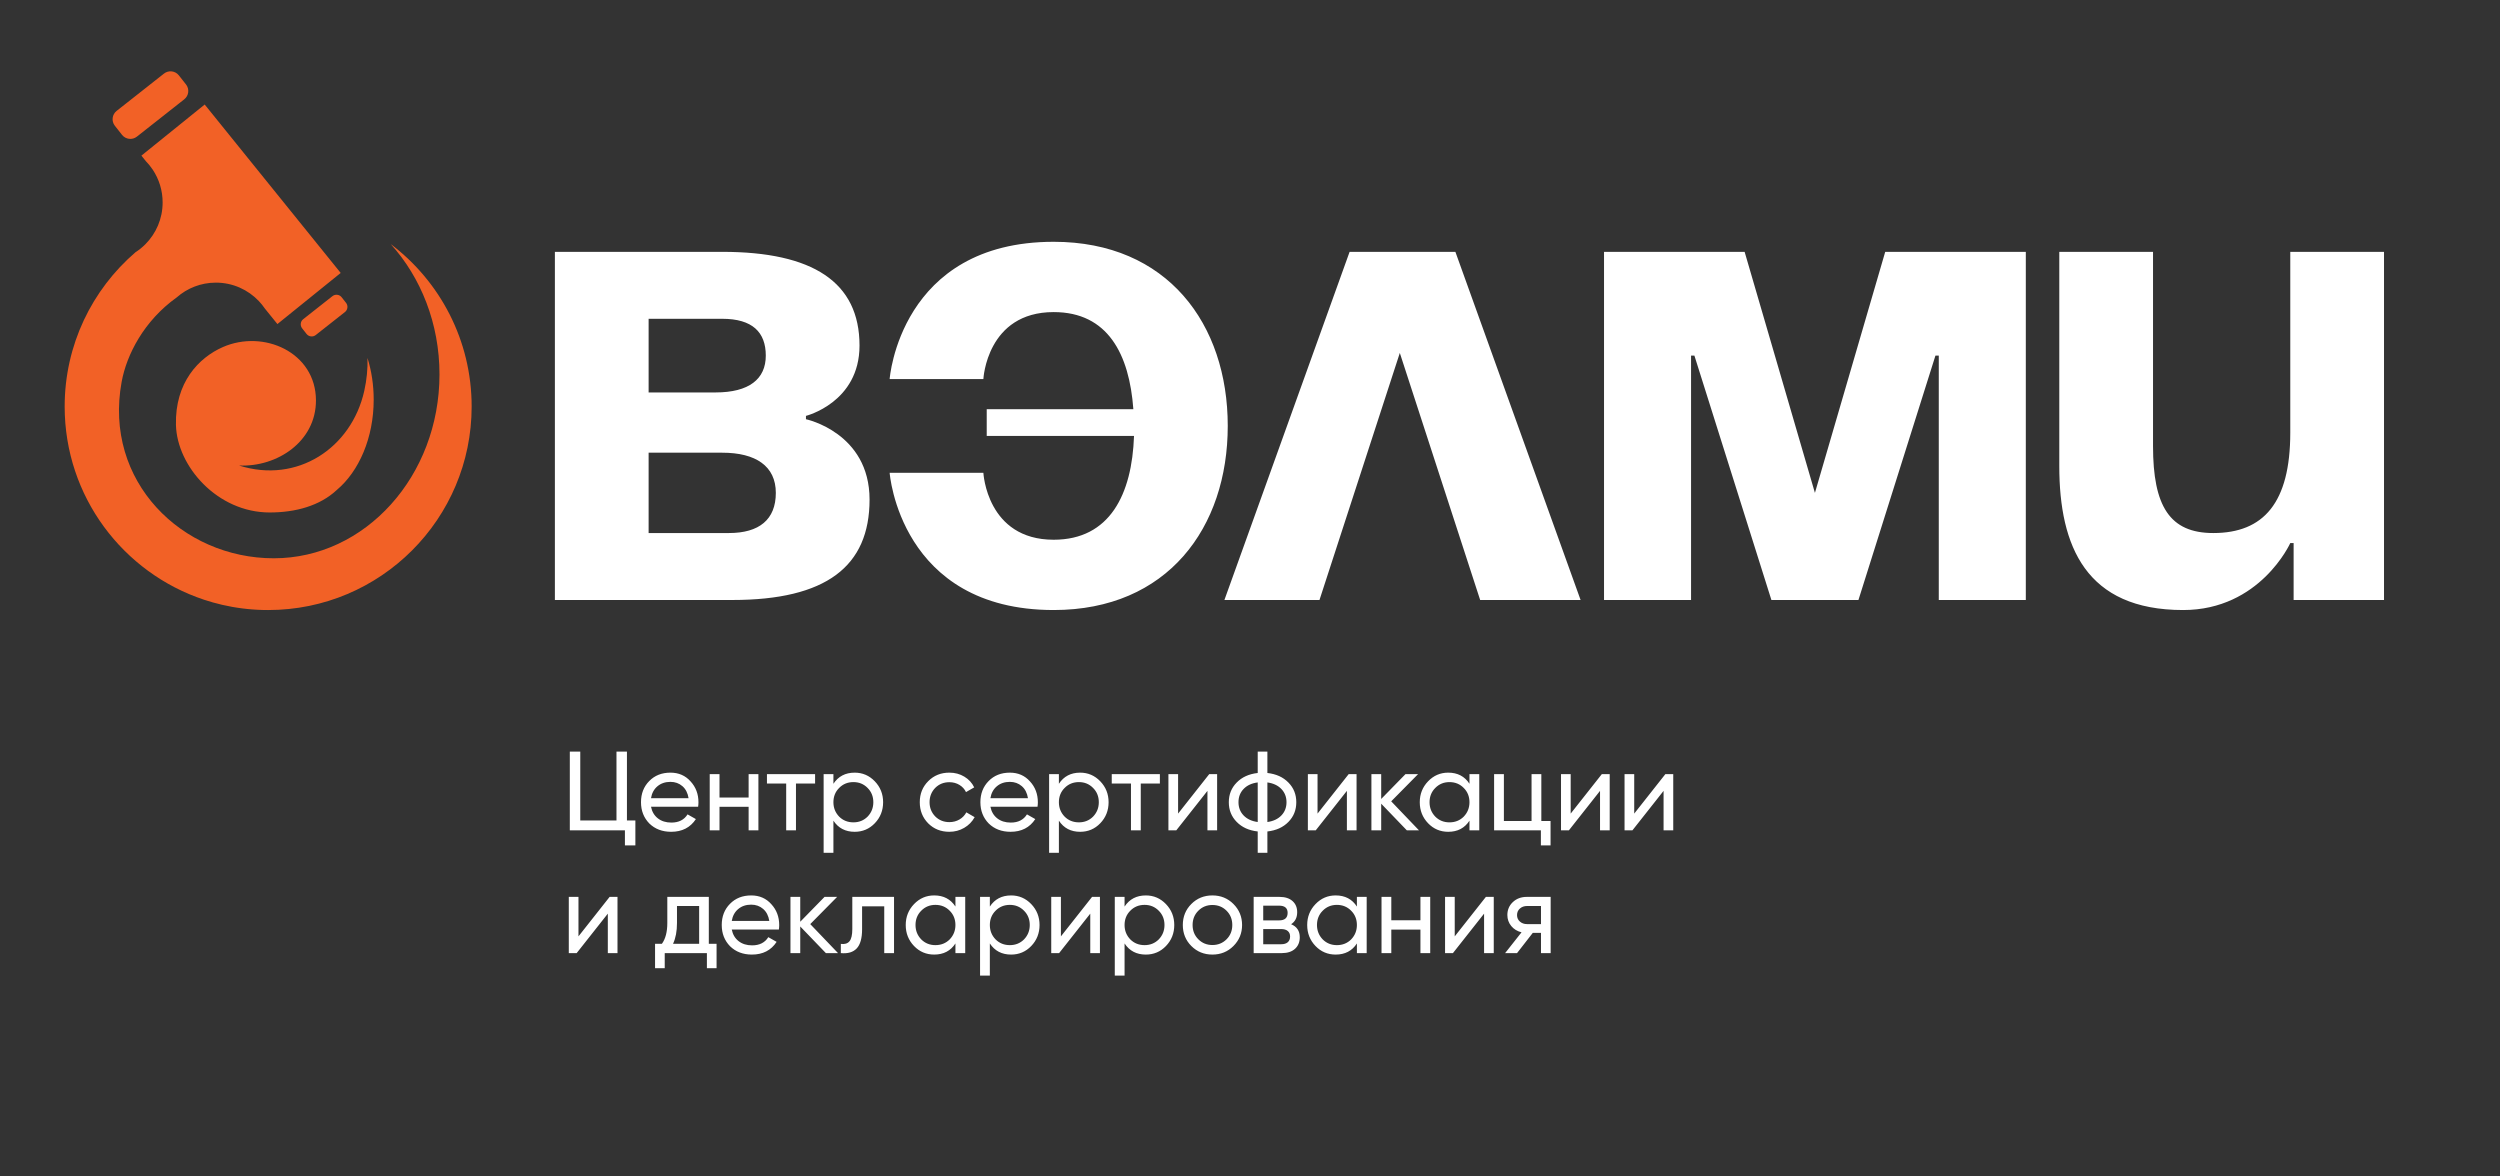 <?xml version="1.0" encoding="UTF-8"?> <svg xmlns="http://www.w3.org/2000/svg" xmlns:xlink="http://www.w3.org/1999/xlink" xmlns:xodm="http://www.corel.com/coreldraw/odm/2003" xml:space="preserve" width="170mm" height="80mm" version="1.1" style="shape-rendering:geometricPrecision; text-rendering:geometricPrecision; image-rendering:optimizeQuality; fill-rule:evenodd; clip-rule:evenodd" viewBox="0 0 17000 8000"><rect x="0" y="0" width="17000" height="8000" fill="#333333" stroke="none"/> <defs> <style type="text/css"> .fil7 {fill:none;fill-rule:nonzero} .fil4 {fill:#FEFEFE} .fil0 {fill:#00537C} .fil2 {fill:#F26126} .fil3 {fill:white} .fil5 {fill:#525252;fill-rule:nonzero} .fil6 {fill:#F26126;fill-rule:nonzero} .fil1 {fill:white;fill-rule:nonzero} </style> <clipPath id="id0" style="clip-rule:nonzero"> <path d="M33756.8 1670.74l7773.79 0 0 7908.43 -7773.79 0 0 -7908.43zm0 0z"></path> </clipPath> <clipPath id="id1" style="clip-rule:nonzero"> <path d="M40594.85 -16689.02l2337.56 0 0 1786.39 -2337.56 0 0 -1786.39zm0 0z"></path> </clipPath> </defs> <g id="Слой_x0020_1">  <polygon class="fil0" points="-47195.69,6978.92 -19392.43,6978.92 -19392.43,23184.24 -47195.69,23184.24 "></polygon> <path class="fil1" d="M3773.24 4079.94l1206.46 0c637.4,0 933.31,-227.65 933.31,-682.92 0,-455.27 -432.5,-546.3 -432.5,-546.3l0 -22.77c0,0 364.21,-91.06 364.21,-478.03 0,-432.51 -318.68,-637.4 -933.31,-637.4l-1138.17 0 0 2367.42zm1138.17 -1001.6c227.65,0 364.21,91.06 364.21,273.18 0,182.09 -113.79,273.15 -318.68,273.15l-546.33 0 0 -546.33 500.8 0zm-500.8 -409.74l0 -500.81 500.8 0c204.89,0 295.95,91.06 295.95,250.42 0,159.33 -113.83,250.39 -341.48,250.39l-455.27 0zm2299.12 295.91l1001.61 0c-13.67,396.11 -163.89,705.69 -546.33,705.69 -455.28,0 -478.04,-455.27 -478.04,-455.27l-637.36 0c0,0 68.29,933.31 1115.4,933.31 773.98,0 1183.72,-560 1183.72,-1251.99 0,-692.03 -409.74,-1252.02 -1183.72,-1252.02 -1047.11,0 -1115.4,933.31 -1115.4,933.31l637.36 0c0,0 22.76,-455.28 478.04,-455.28 368.77,0 514.46,286.82 541.8,660.16l-997.08 0 0 182.09zm1616.24 1115.43l646.49 0 546.3 -1679.96 546.34 1679.96 682.92 0 -851.38 -2367.42 -719.32 0 -851.35 2367.42zm5449.6 -2367.42l-956.04 0 -478.04 1639 -478.04 -1639 -956.07 0 0 2367.42 591.83 0 0 -1661.73 22.76 0 523.57 1661.73 591.87 0 523.56 -1661.73 22.77 0 0 1661.73 591.83 0 0 -2367.42zm2435.72 0l-637.39 0 0 1229.23c0,478.04 -182.09,682.92 -523.57,682.92 -295.92,0 -409.74,-182.12 -409.74,-591.86l0 -1320.29 -637.37 0 0 1456.88c0,546.33 182.09,978.84 842.25,978.84 523.57,0 728.43,-455.27 728.43,-455.27l22.76 0 0 386.97 614.63 0 0 -2367.42z"></path> <path class="fil2" d="M1216.15 512.3l48.86 62.02c24.48,31.07 19.08,76.48 -11.98,100.93l-322.23 253.89c-31.06,24.48 -76.47,19.08 -100.93,-11.98l-48.88 -62.02c-24.46,-31.07 -19.06,-76.48 11.97,-100.94l322.23 -253.88c31.06,-24.45 76.47,-19.08 100.96,11.98zm408.86 2653.1c260.64,12.01 524.35,-163.87 523.5,-443.21 -1,-327.36 -357,-483.76 -633.86,-361.71 -163.27,72 -325.17,240.35 -318.17,528.74 6.85,281.29 281.42,595.59 637.16,595.59 175.24,0 341.12,-44.6 457.24,-153.58 150.11,-126.34 250.25,-353.95 250.25,-613.7 0,-100.51 -15,-196.21 -42.09,-283.11 2.02,72.22 -4.98,147.74 -22.09,224.09 -87.16,389.22 -456.56,632.81 -851.94,506.89zm-238.64 912.31l0.86 0.37c40.31,13.37 81.43,24.93 123.29,34.62l0.81 0.18c22.01,5.08 44.23,9.64 66.63,13.64l1.13 0.21c10.9,1.95 21.85,3.74 32.83,5.42l1.61 0.24c11.03,1.68 22.09,3.26 33.19,4.66l0.85 0.13c11.11,1.42 22.27,2.66 33.46,3.82l2 0.21c10.74,1.08 21.53,2.05 32.35,2.87l3.48 0.23c10.82,0.82 21.64,1.53 32.51,2.08l1.71 0.08c11.37,0.58 22.82,0.98 34.28,1.29l0.6 0.03c11.79,0.26 23.64,0.45 35.49,0.45 764.22,0 1383.74,-619.55 1383.74,-1383.77 0,-451.27 -216,-852.11 -550.31,-1104.7 204.84,226.43 331.6,539.78 331.6,885.93 0,690.68 -504.58,1250.62 -1126.94,1250.62 -622.39,0 -1159.53,-521.51 -1034.22,-1200.68 33.8,-183.36 151.11,-414.07 374.9,-573.71 35.17,-30.93 75.79,-55.83 120.25,-73.03 45.13,-17.5 94.25,-27.08 145.53,-27.08 114.89,0 218.5,48.07 291.92,125.2 15.01,15.82 28.8,32.85 41.12,50.97l85.25 105.56 430.39 -347.57 -924.79 -1145.24 -430.42 347.58 30.15 37.35c17.5,17.96 33.32,37.51 47.25,58.44 42.31,63.76 67,140.29 67,222.59 0,110.98 -44.91,211.49 -117.54,284.34 -20.41,20.48 -42.99,38.77 -67.4,54.49 -294.63,253.72 -481.23,629.55 -481.23,1048.94 0,611.48 396.65,1130.28 946.67,1313.24zm936.63 -2056.57l30.17 38.31c15.11,19.16 11.79,47.14 -7.37,62.25l-198.84 156.64c-19.16,15.11 -47.15,11.77 -62.26,-7.4l-30.17 -38.27c-15.11,-19.19 -11.79,-47.15 7.37,-62.26l198.84 -156.67c19.16,-15.08 47.15,-11.76 62.26,7.4z"></path> <path class="fil1" d="M4263.21 5110.96l0 468.01 57.35 0 0 169.76 -71.12 0 0 -102.47 -374.71 0 0 -535.3 71.12 0 0 468.01 246.24 0 0 -468.01 71.12 0zm484.06 374.71l-320.41 0c6.63,33.65 22.17,60.03 46.65,79.15 24.47,19.12 55.05,28.68 91.76,28.68 50.47,0 87.18,-18.61 110.12,-55.83l56.59 32.12c-37.73,57.61 -93.81,86.41 -168.24,86.41 -60.16,0 -109.61,-18.86 -148.35,-56.59 -37.73,-38.74 -56.59,-86.92 -56.59,-144.53 0,-58.12 18.61,-106.04 55.82,-143.76 37.22,-38.24 85.4,-57.36 144.53,-57.36 56.08,0 101.71,19.89 136.89,59.65 35.68,38.75 53.53,86.16 53.53,142.24 0,9.68 -0.77,19.62 -2.3,29.82zm-188.12 -169c-35.17,0 -64.61,9.94 -88.32,29.82 -23.71,19.89 -38.36,46.91 -43.97,81.06l255.41 0c-5.61,-35.17 -19.63,-62.45 -42.06,-81.82 -22.43,-19.37 -49.45,-29.06 -81.06,-29.06zm531.48 106.29l0 -159.05 66.53 0 0 382.35 -66.53 0 0 -159.82 -198.06 0 0 159.82 -66.53 0 0 -382.35 66.53 0 0 159.05 198.06 0zm124.65 -159.05l327.29 0 0 64.23 -130 0 0 318.12 -66.53 0 0 -318.12 -130.76 0 0 -64.23zm596.47 -9.95c53.53,0 99.16,19.63 136.88,58.89 37.73,39.25 56.59,86.66 56.59,142.23 0,56.08 -18.86,103.75 -56.59,143 -37.21,38.75 -82.84,58.12 -136.88,58.12 -63.22,0 -111.39,-25.23 -144.53,-75.71l0 218.71 -66.53 0 0 -535.29 66.53 0 0 65.76c33.14,-50.47 81.31,-75.71 144.53,-75.71zm-8.41 338.01c38.23,0 70.35,-13 96.35,-39 26,-27.02 39,-59.65 39,-97.89 0,-38.74 -13,-71.12 -39,-97.12 -26,-26.51 -58.12,-39.76 -96.35,-39.76 -38.75,0 -71.12,13.25 -97.12,39.76 -26,26 -39,58.38 -39,97.12 0,38.24 13,70.87 39,97.89 26,26 58.37,39 97.12,39zm652.3 64.23c-57.61,0 -105.53,-19.12 -143.77,-57.35 -38.23,-38.75 -57.35,-86.67 -57.35,-143.77 0,-57.1 19.12,-104.76 57.35,-143 38.24,-38.74 86.16,-58.12 143.77,-58.12 37.72,0 71.63,9.05 101.7,27.15 30.08,18.1 52.51,42.44 67.3,73.03l-55.83 32.12c-9.68,-20.39 -24.59,-36.71 -44.73,-48.94 -20.14,-12.24 -42.95,-18.36 -68.44,-18.36 -38.24,0 -70.36,13 -96.36,39 -25.49,26.51 -38.23,58.89 -38.23,97.12 0,37.73 12.74,69.85 38.23,96.36 26,26 58.12,39 96.36,39 25.49,0 48.43,-5.99 68.82,-17.97 20.39,-11.98 35.94,-28.17 46.65,-48.56l56.59 32.88c-16.83,30.59 -40.53,54.8 -71.12,72.65 -30.59,17.84 -64.24,26.76 -100.94,26.76zm599.53 -170.53l-320.41 0c6.63,33.65 22.17,60.03 46.65,79.15 24.47,19.12 55.05,28.68 91.76,28.68 50.47,0 87.18,-18.61 110.12,-55.83l56.59 32.12c-37.73,57.61 -93.81,86.41 -168.24,86.41 -60.16,0 -109.61,-18.86 -148.35,-56.59 -37.73,-38.74 -56.59,-86.92 -56.59,-144.53 0,-58.12 18.61,-106.04 55.82,-143.76 37.22,-38.24 85.4,-57.36 144.53,-57.36 56.08,0 101.71,19.89 136.89,59.65 35.68,38.75 53.53,86.16 53.53,142.24 0,9.68 -0.77,19.62 -2.3,29.82zm-188.12 -169c-35.17,0 -64.61,9.94 -88.32,29.82 -23.71,19.89 -38.36,46.91 -43.97,81.06l255.41 0c-5.61,-35.17 -19.63,-62.45 -42.06,-81.82 -22.43,-19.37 -49.45,-29.06 -81.06,-29.06zm477.95 -62.71c53.53,0 99.16,19.63 136.88,58.89 37.73,39.25 56.59,86.66 56.59,142.23 0,56.08 -18.86,103.75 -56.59,143 -37.21,38.75 -82.84,58.12 -136.88,58.12 -63.22,0 -111.39,-25.23 -144.53,-75.71l0 218.71 -66.53 0 0 -535.29 66.53 0 0 65.76c33.14,-50.47 81.31,-75.71 144.53,-75.71zm-8.41 338.01c38.23,0 70.35,-13 96.35,-39 26,-27.02 39,-59.65 39,-97.89 0,-38.74 -13,-71.12 -39,-97.12 -26,-26.51 -58.12,-39.76 -96.35,-39.76 -38.75,0 -71.12,13.25 -97.12,39.76 -26,26 -39,58.38 -39,97.12 0,38.24 13,70.87 39,97.89 26,26 58.37,39 97.12,39zm223.3 -328.06l327.29 0 0 64.23 -130 0 0 318.12 -66.53 0 0 -318.12 -130.76 0 0 -64.23zm451.18 268.41l211.82 -268.41 53.53 0 0 382.35 -65.76 0 0 -268.41 -211.83 268.41 -53.53 0 0 -382.35 65.77 0 0 268.41zm607.17 121.59l0 145.29 -65.76 0 0 -145.29c-59.65,-6.63 -107.31,-28.3 -143,-65 -35.69,-36.2 -53.53,-80.81 -53.53,-133.83 0,-53.02 17.84,-97.63 53.53,-133.82 35.69,-36.71 83.35,-58.37 143,-65l0 -145.3 65.76 0 0 145.3c59.65,6.63 107.32,28.29 143.01,65 35.68,36.19 53.52,80.8 53.52,133.82 0,53.02 -17.84,97.63 -53.52,133.83 -35.69,36.7 -83.36,58.37 -143.01,65zm-196.53 -198.83c0,35.69 11.6,65.64 34.8,89.86 23.19,24.21 55.18,39.12 95.97,44.73l0 -269.18c-40.28,5.1 -72.14,19.76 -95.59,43.97 -23.45,24.22 -35.18,54.43 -35.18,90.62zm196.53 -134.59l0 269.18c40.28,-5.61 72.01,-20.52 95.21,-44.73 23.2,-24.22 34.8,-54.17 34.8,-89.86 0,-35.68 -11.6,-65.64 -34.8,-89.85 -23.2,-24.22 -54.93,-39.13 -95.21,-44.74zm341.07 211.83l211.82 -268.41 53.53 0 0 382.35 -65.76 0 0 -268.41 -211.83 268.41 -53.53 0 0 -382.35 65.77 0 0 268.41zm500.88 -83.36l188.88 197.3 -82.59 0 -174.35 -181.24 0 181.24 -66.53 0 0 -382.35 66.53 0 0 169 165.18 -169 85.65 0 -182.77 185.05zm532.24 -119.29l0 -65.76 66.53 0 0 382.35 -66.53 0 0 -65.77c-32.63,50.48 -80.8,75.71 -144.53,75.71 -54.04,0 -99.67,-19.37 -136.88,-58.12 -37.73,-39.25 -56.59,-86.92 -56.59,-143 0,-55.57 18.86,-102.98 56.59,-142.23 37.72,-39.26 83.35,-58.89 136.88,-58.89 63.73,0 111.9,25.24 144.53,75.71zm-136.12 262.3c38.75,0 71.12,-13 97.12,-39 26,-27.02 39,-59.65 39,-97.89 0,-38.74 -13,-71.12 -39,-97.12 -26,-26.51 -58.37,-39.76 -97.12,-39.76 -38.23,0 -70.35,13.25 -96.35,39.76 -26,26 -39,58.38 -39,97.12 0,38.24 13,70.87 39,97.89 26,26 58.12,39 96.35,39zm624.77 -328.06l0 318.88 62.71 0 0 165.94 -65.77 0 0 -102.47 -318.12 0 0 -382.35 66.53 0 0 318.88 188.12 0 0 -318.88 66.53 0zm199.59 268.41l211.82 -268.41 53.53 0 0 382.35 -65.76 0 0 -268.41 -211.83 268.41 -53.53 0 0 -382.35 65.77 0 0 268.41zm432.06 0l211.82 -268.41 53.53 0 0 382.35 -65.76 0 0 -268.41 -211.83 268.41 -53.53 0 0 -382.35 65.77 0 0 268.41zm-7179.11 834.83l211.82 -268.41 53.53 0 0 382.35 -65.76 0 0 -268.41 -211.83 268.41 -53.53 0 0 -382.35 65.77 0 0 268.41zm886.3 -268.41l0 318.88 52.76 0 0 165.94 -65.76 0 0 -102.47 -286.77 0 0 102.47 -65.77 0 0 -165.94 46.65 0c24.47,-33.65 36.71,-80.81 36.71,-141.47l0 -177.41 282.18 0zm-243.18 318.88l177.41 0 0 -256.94 -150.65 0 0 115.47c0,56.08 -8.92,103.23 -26.76,141.47zm719.59 -97.12l-320.41 0c6.63,33.65 22.17,60.03 46.65,79.15 24.47,19.12 55.05,28.68 91.76,28.68 50.47,0 87.18,-18.61 110.12,-55.83l56.59 32.12c-37.73,57.61 -93.81,86.41 -168.24,86.41 -60.16,0 -109.61,-18.86 -148.35,-56.59 -37.73,-38.74 -56.59,-86.92 -56.59,-144.53 0,-58.12 18.61,-106.04 55.82,-143.76 37.22,-38.24 85.4,-57.36 144.53,-57.36 56.08,0 101.71,19.89 136.89,59.65 35.68,38.75 53.53,86.16 53.53,142.24 0,9.68 -0.77,19.62 -2.3,29.82zm-188.12 -169c-35.17,0 -64.61,9.94 -88.32,29.82 -23.71,19.89 -38.36,46.91 -43.97,81.06l255.41 0c-5.61,-35.17 -19.63,-62.45 -42.06,-81.82 -22.43,-19.37 -49.45,-29.06 -81.06,-29.06zm401.48 132.29l188.88 197.3 -82.59 0 -174.35 -181.24 0 181.24 -66.53 0 0 -382.35 66.53 0 0 169 165.18 -169 85.65 0 -182.77 185.05zm286 -185.05l283.7 0 0 382.35 -66.52 0 0 -318.12 -150.65 0 0 156c0,61.18 -12.24,104.64 -36.71,130.38 -24.47,25.75 -60.41,36.33 -107.82,31.74l0 -62.71c26.51,3.57 46.13,-2.42 58.88,-17.97 12.74,-15.55 19.12,-43.2 19.12,-82.97l0 -218.7zm701.24 65.76l0 -65.76 66.53 0 0 382.35 -66.53 0 0 -65.77c-32.63,50.48 -80.8,75.71 -144.53,75.71 -54.04,0 -99.67,-19.37 -136.88,-58.12 -37.73,-39.25 -56.59,-86.92 -56.59,-143 0,-55.57 18.86,-102.98 56.59,-142.23 37.72,-39.26 83.35,-58.89 136.88,-58.89 63.73,0 111.9,25.24 144.53,75.71zm-136.12 262.3c38.75,0 71.12,-13 97.12,-39 26,-27.02 39,-59.65 39,-97.89 0,-38.74 -13,-71.12 -39,-97.12 -26,-26.51 -58.37,-39.76 -97.12,-39.76 -38.23,0 -70.35,13.25 -96.35,39.76 -26,26 -39,58.38 -39,97.12 0,38.24 13,70.87 39,97.89 26,26 58.12,39 96.35,39zm514.65 -338.01c53.53,0 99.16,19.63 136.88,58.89 37.73,39.25 56.59,86.66 56.59,142.23 0,56.08 -18.86,103.75 -56.59,143 -37.21,38.75 -82.84,58.12 -136.88,58.12 -63.22,0 -111.39,-25.23 -144.53,-75.71l0 218.71 -66.53 0 0 -535.29 66.53 0 0 65.76c33.14,-50.47 81.31,-75.71 144.53,-75.71zm-8.41 338.01c38.23,0 70.35,-13 96.35,-39 26,-27.02 39,-59.65 39,-97.89 0,-38.74 -13,-71.12 -39,-97.12 -26,-26.51 -58.12,-39.76 -96.35,-39.76 -38.75,0 -71.12,13.25 -97.12,39.76 -26,26 -39,58.38 -39,97.12 0,38.24 13,70.87 39,97.89 26,26 58.37,39 97.12,39zm347.18 -59.65l211.82 -268.41 53.53 0 0 382.35 -65.76 0 0 -268.41 -211.83 268.41 -53.53 0 0 -382.35 65.77 0 0 268.41zm577.35 -278.36c53.53,0 99.16,19.63 136.88,58.89 37.73,39.25 56.59,86.66 56.59,142.23 0,56.08 -18.86,103.75 -56.59,143 -37.21,38.75 -82.84,58.12 -136.88,58.12 -63.22,0 -111.39,-25.23 -144.53,-75.71l0 218.71 -66.53 0 0 -535.29 66.53 0 0 65.76c33.14,-50.47 81.31,-75.71 144.53,-75.71zm-8.41 338.01c38.23,0 70.35,-13 96.35,-39 26,-27.02 39,-59.65 39,-97.89 0,-38.74 -13,-71.12 -39,-97.12 -26,-26.51 -58.12,-39.76 -96.35,-39.76 -38.75,0 -71.12,13.25 -97.12,39.76 -26,26 -39,58.38 -39,97.12 0,38.24 13,70.87 39,97.89 26,26 58.37,39 97.12,39zm604.12 6.11c-38.75,38.75 -86.41,58.12 -143,58.12 -56.59,0 -104.26,-19.37 -143,-58.12 -38.75,-38.74 -58.12,-86.41 -58.12,-143 0,-56.59 19.37,-104.25 58.12,-143 38.74,-38.74 86.41,-58.12 143,-58.12 56.59,0 104.25,19.38 143,58.12 39.25,39.26 58.88,86.92 58.88,143 0,56.08 -19.63,103.75 -58.88,143zm-143 -6.88c38.23,0 70.35,-13 96.35,-39 26,-26 39,-58.37 39,-97.12 0,-38.74 -13,-71.12 -39,-97.12 -26,-26 -58.12,-39 -96.35,-39 -37.73,0 -69.59,13 -95.59,39 -26,26 -39,58.38 -39,97.12 0,38.75 13,71.12 39,97.12 26,26 57.86,39 95.59,39zm535.3 -141.47c39.25,16.31 58.88,45.88 58.88,88.71 0,32.62 -10.7,58.75 -32.12,78.38 -21.41,19.63 -51.49,29.44 -90.23,29.44l-191.18 0 0 -382.35 175.88 0c37.73,0 67.17,9.43 88.33,28.29 21.16,18.86 31.73,44.1 31.73,75.71 0,36.7 -13.76,63.98 -41.29,81.82zm-81.82 -126.18l-107.83 0 0 100.18 107.83 0c38.74,0 58.11,-17.08 58.11,-51.24 0,-32.62 -19.37,-48.94 -58.11,-48.94zm-107.83 262.3l122.35 0c19.38,0 34.29,-4.59 44.74,-13.77 10.45,-9.17 15.68,-22.17 15.68,-39 0,-15.8 -5.23,-28.16 -15.68,-37.09 -10.45,-8.92 -25.36,-13.38 -44.74,-13.38l-122.35 0 0 103.24zm637 -256.18l0 -65.76 66.53 0 0 382.35 -66.53 0 0 -65.77c-32.63,50.48 -80.8,75.71 -144.53,75.71 -54.04,0 -99.67,-19.37 -136.88,-58.12 -37.73,-39.25 -56.59,-86.92 -56.59,-143 0,-55.57 18.86,-102.98 56.59,-142.23 37.72,-39.26 83.35,-58.89 136.88,-58.89 63.73,0 111.9,25.24 144.53,75.71zm-136.12 262.3c38.75,0 71.12,-13 97.12,-39 26,-27.02 39,-59.65 39,-97.89 0,-38.74 -13,-71.12 -39,-97.12 -26,-26.51 -58.37,-39.76 -97.12,-39.76 -38.23,0 -70.35,13.25 -96.35,39.76 -26,26 -39,58.38 -39,97.12 0,38.24 13,70.87 39,97.89 26,26 58.12,39 96.35,39zm568.18 -169.01l0 -159.05 66.53 0 0 382.35 -66.53 0 0 -159.82 -198.06 0 0 159.82 -66.53 0 0 -382.35 66.53 0 0 159.05 198.06 0zm233.24 109.36l211.82 -268.41 53.53 0 0 382.35 -65.76 0 0 -268.41 -211.83 268.41 -53.53 0 0 -382.35 65.77 0 0 268.41zm489.41 -268.41l162.88 0 0 382.35 -65.76 0 0 -137.65 -55.83 0 -107.06 137.65 -81.06 0 111.65 -141.47c-29.06,-7.14 -52.38,-21.41 -69.97,-42.83 -17.59,-21.41 -26.38,-46.39 -26.38,-74.94 0,-35.17 12.49,-64.49 37.47,-87.94 24.98,-23.45 56.33,-35.17 94.06,-35.17zm2.29 185.05l94.83 0 0 -123.11 -94.83 0c-19.37,0 -35.56,5.73 -48.56,17.2 -13,11.47 -19.5,26.38 -19.5,44.74 0,17.84 6.5,32.5 19.5,43.97 13,11.47 29.19,17.2 48.56,17.2z"></path> <polygon class="fil2" points="-47195.69,23184.24 -19392.43,23184.24 -19392.43,39389.56 -47195.69,39389.56 "></polygon> <g id="_2866263971824"> <path class="fil1" d="M-37733.36 31825.08l1206.46 0c637.4,0 933.31,-227.65 933.31,-682.92 0,-455.27 -432.5,-546.3 -432.5,-546.3l0 -22.77c0,0 364.21,-91.06 364.21,-478.03 0,-432.51 -318.68,-637.4 -933.31,-637.4l-1138.17 0 0 2367.42zm1138.17 -1001.6c227.65,0 364.21,91.06 364.21,273.18 0,182.09 -113.79,273.15 -318.68,273.15l-546.33 0 0 -546.33 500.8 0zm-500.8 -409.74l0 -500.81 500.8 0c204.89,0 295.95,91.06 295.95,250.42 0,159.33 -113.83,250.39 -341.48,250.39l-455.27 0zm2299.12 295.91l1001.61 0c-13.67,396.11 -163.89,705.69 -546.33,705.69 -455.28,0 -478.04,-455.27 -478.04,-455.27l-637.36 0c0,0 68.29,933.31 1115.4,933.31 773.98,0 1183.72,-560 1183.72,-1251.99 0,-692.03 -409.74,-1252.02 -1183.72,-1252.02 -1047.11,0 -1115.4,933.31 -1115.4,933.31l637.36 0c0,0 22.76,-455.28 478.04,-455.28 368.77,0 514.46,286.82 541.8,660.16l-997.08 0 0 182.09zm1616.24 1115.43l646.49 0 546.3 -1679.96 546.34 1679.96 682.92 0 -851.38 -2367.42 -719.32 0 -851.35 2367.42zm5449.6 -2367.42l-956.04 0 -478.04 1639 -478.04 -1639 -956.07 0 0 2367.42 591.83 0 0 -1661.73 22.76 0 523.57 1661.73 591.87 0 523.56 -1661.73 22.77 0 0 1661.73 591.83 0 0 -2367.42zm2435.72 0l-637.39 0 0 1229.23c0,478.04 -182.09,682.92 -523.57,682.92 -295.92,0 -409.74,-182.12 -409.74,-591.86l0 -1320.29 -637.37 0 0 1456.88c0,546.33 182.09,978.84 842.25,978.84 523.57,0 728.43,-455.27 728.43,-455.27l22.76 0 0 386.97 614.63 0 0 -2367.42z"></path> <path class="fil3" d="M-40290.45 28257.44l48.86 62.02c24.48,31.07 19.08,76.48 -11.98,100.93l-322.23 253.89c-31.06,24.48 -76.47,19.08 -100.93,-11.98l-48.88 -62.02c-24.46,-31.07 -19.06,-76.48 11.97,-100.94l322.23 -253.88c31.06,-24.45 76.47,-19.08 100.96,11.98zm408.86 2653.1c260.64,12.01 524.35,-163.87 523.5,-443.21 -1,-327.36 -357,-483.76 -633.86,-361.71 -163.27,72 -325.17,240.35 -318.17,528.74 6.85,281.29 281.42,595.59 637.16,595.59 175.24,0 341.12,-44.6 457.24,-153.58 150.11,-126.34 250.25,-353.95 250.25,-613.7 0,-100.51 -15,-196.21 -42.09,-283.11 2.02,72.22 -4.98,147.74 -22.09,224.09 -87.16,389.22 -456.56,632.81 -851.94,506.89zm-238.64 912.31l0.86 0.37c40.31,13.37 81.43,24.93 123.29,34.62l0.81 0.18c22.01,5.08 44.23,9.64 66.63,13.64l1.13 0.21c10.9,1.95 21.85,3.74 32.83,5.42l1.61 0.24c11.03,1.68 22.09,3.26 33.19,4.66l0.85 0.13c11.11,1.42 22.27,2.66 33.46,3.82l2 0.21c10.74,1.08 21.53,2.05 32.35,2.87l3.48 0.23c10.82,0.82 21.64,1.53 32.51,2.08l1.71 0.08c11.37,0.58 22.82,0.98 34.28,1.29l0.6 0.03c11.79,0.26 23.64,0.45 35.49,0.45 764.22,0 1383.74,-619.55 1383.74,-1383.77 0,-451.27 -216,-852.11 -550.31,-1104.7 204.84,226.43 331.6,539.78 331.6,885.93 0,690.68 -504.58,1250.62 -1126.94,1250.62 -622.39,0 -1159.53,-521.51 -1034.22,-1200.68 33.8,-183.36 151.11,-414.07 374.9,-573.71 35.17,-30.93 75.79,-55.83 120.25,-73.03 45.13,-17.5 94.25,-27.08 145.53,-27.08 114.89,0 218.5,48.07 291.92,125.2 15.01,15.82 28.8,32.85 41.12,50.97l85.25 105.56 430.39 -347.57 -924.79 -1145.24 -430.42 347.58 30.15 37.35c17.5,17.96 33.32,37.51 47.25,58.44 42.31,63.76 67,140.29 67,222.59 0,110.98 -44.91,211.49 -117.54,284.34 -20.41,20.48 -42.99,38.77 -67.4,54.49 -294.63,253.72 -481.23,629.55 -481.23,1048.94 0,611.48 396.65,1130.28 946.67,1313.24zm936.63 -2056.57l30.17 38.31c15.11,19.16 11.79,47.14 -7.37,62.25l-198.84 156.64c-19.16,15.11 -47.15,11.77 -62.26,-7.4l-30.17 -38.27c-15.11,-19.19 -11.79,-47.15 7.37,-62.26l198.84 -156.67c19.16,-15.08 47.15,-11.76 62.26,7.4z"></path> </g> <path class="fil1" d="M-37243.39 32856.1l0 468.01 57.35 0 0 169.76 -71.12 0 0 -102.47 -374.71 0 0 -535.3 71.12 0 0 468.01 246.24 0 0 -468.01 71.12 0zm484.06 374.71l-320.41 0c6.63,33.65 22.17,60.03 46.65,79.15 24.47,19.12 55.05,28.68 91.76,28.68 50.47,0 87.18,-18.61 110.12,-55.83l56.59 32.12c-37.73,57.61 -93.81,86.41 -168.24,86.41 -60.16,0 -109.61,-18.86 -148.35,-56.59 -37.73,-38.74 -56.59,-86.92 -56.59,-144.53 0,-58.12 18.61,-106.04 55.82,-143.76 37.22,-38.24 85.4,-57.36 144.53,-57.36 56.08,0 101.71,19.89 136.89,59.65 35.68,38.75 53.53,86.16 53.53,142.24 0,9.68 -0.77,19.62 -2.3,29.82zm-188.12 -169c-35.17,0 -64.61,9.94 -88.32,29.82 -23.71,19.89 -38.36,46.91 -43.97,81.06l255.41 0c-5.61,-35.17 -19.63,-62.45 -42.06,-81.82 -22.43,-19.37 -49.45,-29.06 -81.06,-29.06zm531.48 106.29l0 -159.05 66.53 0 0 382.35 -66.53 0 0 -159.82 -198.06 0 0 159.82 -66.53 0 0 -382.35 66.53 0 0 159.05 198.06 0zm124.65 -159.05l327.29 0 0 64.23 -130 0 0 318.12 -66.53 0 0 -318.12 -130.76 0 0 -64.23zm596.47 -9.95c53.53,0 99.16,19.63 136.88,58.89 37.73,39.25 56.59,86.66 56.59,142.23 0,56.08 -18.86,103.75 -56.59,143 -37.21,38.75 -82.84,58.12 -136.88,58.12 -63.22,0 -111.39,-25.23 -144.53,-75.71l0 218.71 -66.53 0 0 -535.29 66.53 0 0 65.76c33.14,-50.47 81.31,-75.71 144.53,-75.71zm-8.41 338.01c38.23,0 70.35,-13 96.35,-39 26,-27.02 39,-59.65 39,-97.89 0,-38.74 -13,-71.12 -39,-97.12 -26,-26.51 -58.12,-39.76 -96.35,-39.76 -38.75,0 -71.12,13.25 -97.12,39.76 -26,26 -39,58.38 -39,97.12 0,38.24 13,70.87 39,97.89 26,26 58.37,39 97.12,39zm652.3 64.23c-57.61,0 -105.53,-19.12 -143.77,-57.35 -38.23,-38.75 -57.35,-86.67 -57.35,-143.77 0,-57.1 19.12,-104.76 57.35,-143 38.24,-38.74 86.16,-58.12 143.77,-58.12 37.72,0 71.63,9.05 101.7,27.15 30.08,18.1 52.51,42.44 67.3,73.03l-55.83 32.12c-9.68,-20.39 -24.59,-36.71 -44.73,-48.94 -20.14,-12.24 -42.95,-18.36 -68.44,-18.36 -38.24,0 -70.36,13 -96.36,39 -25.49,26.51 -38.23,58.89 -38.23,97.12 0,37.73 12.74,69.85 38.23,96.36 26,26 58.12,39 96.36,39 25.49,0 48.43,-5.99 68.82,-17.97 20.39,-11.98 35.94,-28.17 46.65,-48.56l56.59 32.88c-16.83,30.59 -40.53,54.8 -71.12,72.65 -30.59,17.84 -64.24,26.76 -100.94,26.76zm599.53 -170.53l-320.41 0c6.63,33.65 22.17,60.03 46.65,79.15 24.47,19.12 55.05,28.68 91.76,28.68 50.47,0 87.18,-18.61 110.12,-55.83l56.59 32.12c-37.73,57.61 -93.81,86.41 -168.24,86.41 -60.16,0 -109.61,-18.86 -148.35,-56.59 -37.73,-38.74 -56.59,-86.92 -56.59,-144.53 0,-58.12 18.61,-106.04 55.82,-143.76 37.22,-38.24 85.4,-57.36 144.53,-57.36 56.08,0 101.71,19.89 136.89,59.65 35.68,38.75 53.53,86.16 53.53,142.24 0,9.68 -0.77,19.62 -2.3,29.82zm-188.12 -169c-35.17,0 -64.61,9.94 -88.32,29.82 -23.71,19.89 -38.36,46.91 -43.97,81.06l255.41 0c-5.61,-35.17 -19.63,-62.45 -42.06,-81.82 -22.43,-19.37 -49.45,-29.06 -81.06,-29.06zm477.95 -62.71c53.53,0 99.16,19.63 136.88,58.89 37.73,39.25 56.59,86.66 56.59,142.23 0,56.08 -18.86,103.75 -56.59,143 -37.21,38.75 -82.84,58.12 -136.88,58.12 -63.22,0 -111.39,-25.23 -144.53,-75.71l0 218.71 -66.53 0 0 -535.29 66.53 0 0 65.76c33.14,-50.47 81.31,-75.71 144.53,-75.71zm-8.41 338.01c38.23,0 70.35,-13 96.35,-39 26,-27.02 39,-59.65 39,-97.89 0,-38.74 -13,-71.12 -39,-97.12 -26,-26.51 -58.12,-39.76 -96.35,-39.76 -38.75,0 -71.12,13.25 -97.12,39.76 -26,26 -39,58.38 -39,97.12 0,38.24 13,70.87 39,97.89 26,26 58.37,39 97.12,39zm223.3 -328.06l327.29 0 0 64.23 -130 0 0 318.12 -66.53 0 0 -318.12 -130.76 0 0 -64.23zm451.18 268.41l211.82 -268.41 53.53 0 0 382.35 -65.76 0 0 -268.41 -211.83 268.41 -53.53 0 0 -382.35 65.77 0 0 268.41zm607.17 121.59l0 145.29 -65.76 0 0 -145.29c-59.65,-6.63 -107.31,-28.3 -143,-65 -35.69,-36.2 -53.53,-80.81 -53.53,-133.83 0,-53.02 17.84,-97.63 53.53,-133.82 35.69,-36.71 83.35,-58.37 143,-65l0 -145.3 65.76 0 0 145.3c59.65,6.63 107.32,28.29 143.01,65 35.68,36.19 53.52,80.8 53.52,133.82 0,53.02 -17.84,97.63 -53.52,133.83 -35.69,36.7 -83.36,58.37 -143.01,65zm-196.53 -198.83c0,35.69 11.6,65.64 34.8,89.86 23.19,24.21 55.18,39.12 95.97,44.73l0 -269.18c-40.28,5.1 -72.14,19.76 -95.59,43.97 -23.45,24.22 -35.18,54.43 -35.18,90.62zm196.53 -134.59l0 269.18c40.28,-5.61 72.01,-20.52 95.21,-44.73 23.2,-24.22 34.8,-54.17 34.8,-89.86 0,-35.68 -11.6,-65.64 -34.8,-89.85 -23.2,-24.22 -54.93,-39.13 -95.21,-44.74zm341.07 211.83l211.82 -268.41 53.53 0 0 382.35 -65.76 0 0 -268.41 -211.83 268.41 -53.53 0 0 -382.35 65.77 0 0 268.41zm500.88 -83.36l188.88 197.3 -82.59 0 -174.35 -181.24 0 181.24 -66.53 0 0 -382.35 66.53 0 0 169 165.18 -169 85.65 0 -182.77 185.05zm532.24 -119.29l0 -65.76 66.53 0 0 382.35 -66.53 0 0 -65.77c-32.63,50.48 -80.8,75.71 -144.53,75.71 -54.04,0 -99.67,-19.37 -136.88,-58.12 -37.73,-39.25 -56.59,-86.92 -56.59,-143 0,-55.57 18.86,-102.98 56.59,-142.23 37.72,-39.26 83.35,-58.89 136.88,-58.89 63.73,0 111.9,25.24 144.53,75.71zm-136.12 262.3c38.75,0 71.12,-13 97.12,-39 26,-27.02 39,-59.65 39,-97.89 0,-38.74 -13,-71.12 -39,-97.12 -26,-26.51 -58.37,-39.76 -97.12,-39.76 -38.23,0 -70.35,13.25 -96.35,39.76 -26,26 -39,58.38 -39,97.12 0,38.24 13,70.87 39,97.89 26,26 58.12,39 96.35,39zm624.77 -328.06l0 318.88 62.71 0 0 165.94 -65.77 0 0 -102.47 -318.12 0 0 -382.35 66.53 0 0 318.88 188.12 0 0 -318.88 66.53 0zm199.59 268.41l211.82 -268.41 53.53 0 0 382.35 -65.76 0 0 -268.41 -211.83 268.41 -53.53 0 0 -382.35 65.77 0 0 268.41zm432.06 0l211.82 -268.41 53.53 0 0 382.35 -65.76 0 0 -268.41 -211.83 268.41 -53.53 0 0 -382.35 65.77 0 0 268.41zm-7179.11 834.83l211.82 -268.41 53.53 0 0 382.35 -65.76 0 0 -268.41 -211.83 268.41 -53.53 0 0 -382.35 65.77 0 0 268.41zm886.3 -268.41l0 318.88 52.76 0 0 165.94 -65.76 0 0 -102.47 -286.77 0 0 102.47 -65.77 0 0 -165.94 46.65 0c24.47,-33.65 36.71,-80.81 36.71,-141.47l0 -177.41 282.18 0zm-243.18 318.88l177.41 0 0 -256.94 -150.65 0 0 115.47c0,56.08 -8.92,103.23 -26.76,141.47zm719.59 -97.12l-320.41 0c6.63,33.65 22.17,60.03 46.65,79.15 24.47,19.12 55.05,28.68 91.76,28.68 50.47,0 87.18,-18.61 110.12,-55.83l56.59 32.12c-37.73,57.61 -93.81,86.41 -168.24,86.41 -60.16,0 -109.61,-18.86 -148.35,-56.59 -37.73,-38.74 -56.59,-86.92 -56.59,-144.53 0,-58.12 18.61,-106.04 55.82,-143.76 37.22,-38.24 85.4,-57.36 144.53,-57.36 56.08,0 101.71,19.89 136.89,59.65 35.68,38.75 53.53,86.16 53.53,142.24 0,9.68 -0.77,19.62 -2.3,29.82zm-188.12 -169c-35.17,0 -64.61,9.94 -88.32,29.82 -23.71,19.89 -38.36,46.91 -43.97,81.06l255.41 0c-5.61,-35.17 -19.63,-62.45 -42.06,-81.82 -22.43,-19.37 -49.45,-29.06 -81.06,-29.06zm401.48 132.29l188.88 197.3 -82.59 0 -174.35 -181.24 0 181.24 -66.53 0 0 -382.35 66.53 0 0 169 165.18 -169 85.65 0 -182.77 185.05zm286 -185.05l283.7 0 0 382.35 -66.52 0 0 -318.12 -150.65 0 0 156c0,61.18 -12.24,104.64 -36.71,130.38 -24.47,25.75 -60.41,36.33 -107.82,31.74l0 -62.71c26.51,3.57 46.13,-2.42 58.88,-17.97 12.74,-15.55 19.12,-43.2 19.12,-82.97l0 -218.7zm701.24 65.76l0 -65.76 66.53 0 0 382.35 -66.53 0 0 -65.77c-32.63,50.48 -80.8,75.71 -144.53,75.71 -54.04,0 -99.67,-19.37 -136.88,-58.12 -37.73,-39.25 -56.59,-86.92 -56.59,-143 0,-55.57 18.86,-102.98 56.59,-142.23 37.72,-39.26 83.35,-58.89 136.88,-58.89 63.73,0 111.9,25.24 144.53,75.71zm-136.12 262.3c38.75,0 71.12,-13 97.12,-39 26,-27.02 39,-59.65 39,-97.89 0,-38.74 -13,-71.12 -39,-97.12 -26,-26.51 -58.37,-39.76 -97.12,-39.76 -38.23,0 -70.35,13.25 -96.35,39.76 -26,26 -39,58.38 -39,97.12 0,38.24 13,70.87 39,97.89 26,26 58.12,39 96.35,39zm514.65 -338.01c53.53,0 99.16,19.63 136.88,58.89 37.73,39.25 56.59,86.66 56.59,142.23 0,56.08 -18.86,103.75 -56.59,143 -37.21,38.75 -82.84,58.12 -136.88,58.12 -63.22,0 -111.39,-25.23 -144.53,-75.71l0 218.71 -66.53 0 0 -535.29 66.53 0 0 65.76c33.14,-50.47 81.31,-75.71 144.53,-75.71zm-8.41 338.01c38.23,0 70.35,-13 96.35,-39 26,-27.02 39,-59.65 39,-97.89 0,-38.74 -13,-71.12 -39,-97.12 -26,-26.51 -58.12,-39.76 -96.35,-39.76 -38.75,0 -71.12,13.25 -97.12,39.76 -26,26 -39,58.38 -39,97.12 0,38.24 13,70.87 39,97.89 26,26 58.37,39 97.12,39zm347.18 -59.65l211.82 -268.41 53.53 0 0 382.35 -65.76 0 0 -268.41 -211.83 268.41 -53.53 0 0 -382.35 65.77 0 0 268.41zm577.35 -278.36c53.53,0 99.16,19.63 136.88,58.89 37.73,39.25 56.59,86.66 56.59,142.23 0,56.08 -18.86,103.75 -56.59,143 -37.21,38.75 -82.84,58.12 -136.88,58.12 -63.22,0 -111.39,-25.23 -144.53,-75.71l0 218.71 -66.53 0 0 -535.29 66.53 0 0 65.76c33.14,-50.47 81.31,-75.71 144.53,-75.71zm-8.41 338.01c38.23,0 70.35,-13 96.35,-39 26,-27.02 39,-59.65 39,-97.89 0,-38.74 -13,-71.12 -39,-97.12 -26,-26.51 -58.12,-39.76 -96.35,-39.76 -38.75,0 -71.12,13.25 -97.12,39.76 -26,26 -39,58.38 -39,97.12 0,38.24 13,70.87 39,97.89 26,26 58.37,39 97.12,39zm604.12 6.11c-38.75,38.75 -86.41,58.12 -143,58.12 -56.59,0 -104.26,-19.37 -143,-58.12 -38.75,-38.74 -58.12,-86.41 -58.12,-143 0,-56.59 19.37,-104.25 58.12,-143 38.74,-38.74 86.41,-58.12 143,-58.12 56.59,0 104.25,19.38 143,58.12 39.25,39.26 58.88,86.92 58.88,143 0,56.08 -19.63,103.75 -58.88,143zm-143 -6.88c38.23,0 70.35,-13 96.35,-39 26,-26 39,-58.37 39,-97.12 0,-38.74 -13,-71.12 -39,-97.12 -26,-26 -58.12,-39 -96.35,-39 -37.73,0 -69.59,13 -95.59,39 -26,26 -39,58.38 -39,97.12 0,38.75 13,71.12 39,97.12 26,26 57.86,39 95.59,39zm535.3 -141.47c39.25,16.31 58.88,45.88 58.88,88.71 0,32.62 -10.7,58.75 -32.12,78.38 -21.41,19.63 -51.49,29.44 -90.23,29.44l-191.18 0 0 -382.35 175.88 0c37.73,0 67.17,9.43 88.33,28.29 21.16,18.86 31.73,44.1 31.73,75.71 0,36.7 -13.76,63.98 -41.29,81.82zm-81.82 -126.18l-107.83 0 0 100.18 107.83 0c38.74,0 58.11,-17.08 58.11,-51.24 0,-32.62 -19.37,-48.94 -58.11,-48.94zm-107.83 262.3l122.35 0c19.38,0 34.29,-4.59 44.74,-13.77 10.45,-9.17 15.68,-22.17 15.68,-39 0,-15.8 -5.23,-28.16 -15.68,-37.09 -10.45,-8.92 -25.36,-13.38 -44.74,-13.38l-122.35 0 0 103.24zm637 -256.18l0 -65.76 66.53 0 0 382.35 -66.53 0 0 -65.77c-32.63,50.48 -80.8,75.71 -144.53,75.71 -54.04,0 -99.67,-19.37 -136.88,-58.12 -37.73,-39.25 -56.59,-86.92 -56.59,-143 0,-55.57 18.86,-102.98 56.59,-142.23 37.72,-39.26 83.35,-58.89 136.88,-58.89 63.73,0 111.9,25.24 144.53,75.71zm-136.12 262.3c38.75,0 71.12,-13 97.12,-39 26,-27.02 39,-59.65 39,-97.89 0,-38.74 -13,-71.12 -39,-97.12 -26,-26.51 -58.37,-39.76 -97.12,-39.76 -38.23,0 -70.35,13.25 -96.35,39.76 -26,26 -39,58.38 -39,97.12 0,38.24 13,70.87 39,97.89 26,26 58.12,39 96.35,39zm568.18 -169.01l0 -159.05 66.53 0 0 382.35 -66.53 0 0 -159.82 -198.06 0 0 159.82 -66.53 0 0 -382.35 66.53 0 0 159.05 198.06 0zm233.24 109.36l211.82 -268.41 53.53 0 0 382.35 -65.76 0 0 -268.41 -211.83 268.41 -53.53 0 0 -382.35 65.77 0 0 268.41zm489.41 -268.41l162.88 0 0 382.35 -65.76 0 0 -137.65 -55.83 0 -107.06 137.65 -81.06 0 111.65 -141.47c-29.06,-7.14 -52.38,-21.41 -69.97,-42.83 -17.59,-21.41 -26.38,-46.39 -26.38,-74.94 0,-35.17 12.49,-64.49 37.47,-87.94 24.98,-23.45 56.33,-35.17 94.06,-35.17zm2.29 185.05l94.83 0 0 -123.11 -94.83 0c-19.37,0 -35.56,5.73 -48.56,17.2 -13,11.47 -19.5,26.38 -19.5,44.74 0,17.84 6.5,32.5 19.5,43.97 13,11.47 29.19,17.2 48.56,17.2z"></path> <polygon class="fil4" points="-49545.43,-28309.17 -21742.17,-28309.17 -21742.17,-12103.85 -49545.43,-12103.85 "></polygon> <g id="_2866263967120"> <path class="fil5" d="M-30016.86 -11042.44l1206.46 0c637.4,0 933.31,-227.65 933.31,-682.92 0,-455.27 -432.5,-546.3 -432.5,-546.3l0 -22.77c0,0 364.21,-91.06 364.21,-478.03 0,-432.51 -318.68,-637.4 -933.31,-637.4l-1138.17 0 0 2367.42zm1138.17 -1001.6c227.65,0 364.21,91.06 364.21,273.18 0,182.09 -113.79,273.15 -318.68,273.15l-546.33 0 0 -546.33 500.8 0zm-500.8 -409.74l0 -500.81 500.8 0c204.89,0 295.95,91.06 295.95,250.42 0,159.33 -113.83,250.39 -341.48,250.39l-455.27 0zm2299.12 295.91l1001.61 0c-13.67,396.11 -163.89,705.69 -546.33,705.69 -455.28,0 -478.04,-455.27 -478.04,-455.27l-637.36 0c0,0 68.29,933.31 1115.4,933.31 773.98,0 1183.72,-560 1183.72,-1251.99 0,-692.03 -409.74,-1252.02 -1183.72,-1252.02 -1047.11,0 -1115.4,933.31 -1115.4,933.31l637.36 0c0,0 22.76,-455.28 478.04,-455.28 368.77,0 514.46,286.82 541.8,660.16l-997.08 0 0 182.09zm1616.24 1115.43l646.49 0 546.3 -1679.96 546.34 1679.96 682.92 0 -851.38 -2367.42 -719.32 0 -851.35 2367.42zm5449.6 -2367.42l-956.04 0 -478.04 1639 -478.04 -1639 -956.07 0 0 2367.42 591.83 0 0 -1661.73 22.76 0 523.57 1661.73 591.87 0 523.56 -1661.73 22.77 0 0 1661.73 591.83 0 0 -2367.42zm2435.72 0l-637.39 0 0 1229.23c0,478.04 -182.09,682.92 -523.57,682.92 -295.92,0 -409.74,-182.12 -409.74,-591.86l0 -1320.29 -637.37 0 0 1456.88c0,546.33 182.09,978.84 842.25,978.84 523.57,0 728.43,-455.27 728.43,-455.27l22.76 0 0 386.97 614.63 0 0 -2367.42z"></path> <path class="fil2" d="M-32573.95 -14610.08l48.86 62.02c24.48,31.07 19.08,76.48 -11.98,100.93l-322.23 253.89c-31.06,24.48 -76.47,19.08 -100.93,-11.98l-48.88 -62.02c-24.46,-31.07 -19.06,-76.48 11.97,-100.94l322.23 -253.88c31.06,-24.45 76.47,-19.08 100.96,11.98zm408.86 2653.1c260.64,12.01 524.35,-163.87 523.5,-443.21 -1,-327.36 -357,-483.76 -633.86,-361.71 -163.27,72 -325.17,240.35 -318.17,528.74 6.85,281.29 281.42,595.59 637.16,595.59 175.24,0 341.12,-44.6 457.24,-153.58 150.11,-126.34 250.25,-353.95 250.25,-613.7 0,-100.51 -15,-196.21 -42.09,-283.11 2.02,72.22 -4.98,147.74 -22.09,224.09 -87.16,389.22 -456.56,632.81 -851.94,506.89zm-238.64 912.31l0.86 0.37c40.31,13.37 81.43,24.93 123.29,34.62l0.81 0.18c22.01,5.08 44.23,9.64 66.63,13.64l1.13 0.21c10.9,1.95 21.85,3.74 32.83,5.42l1.61 0.24c11.03,1.68 22.09,3.26 33.19,4.66l0.85 0.13c11.11,1.42 22.27,2.66 33.46,3.82l2 0.21c10.74,1.08 21.53,2.05 32.35,2.87l3.48 0.23c10.82,0.82 21.64,1.53 32.51,2.08l1.71 0.08c11.37,0.58 22.82,0.98 34.28,1.29l0.6 0.03c11.79,0.26 23.64,0.45 35.49,0.45 764.22,0 1383.74,-619.55 1383.74,-1383.77 0,-451.27 -216,-852.11 -550.31,-1104.7 204.84,226.43 331.6,539.78 331.6,885.93 0,690.68 -504.58,1250.62 -1126.94,1250.62 -622.39,0 -1159.53,-521.51 -1034.22,-1200.68 33.8,-183.36 151.11,-414.07 374.9,-573.71 35.17,-30.93 75.79,-55.83 120.25,-73.03 45.13,-17.5 94.25,-27.08 145.53,-27.08 114.89,0 218.5,48.07 291.92,125.2 15.01,15.82 28.8,32.85 41.12,50.97l85.25 105.56 430.39 -347.57 -924.79 -1145.24 -430.42 347.58 30.15 37.35c17.5,17.96 33.32,37.51 47.25,58.44 42.31,63.76 67,140.29 67,222.59 0,110.98 -44.91,211.49 -117.54,284.34 -20.41,20.48 -42.99,38.77 -67.4,54.49 -294.63,253.72 -481.23,629.55 -481.23,1048.94 0,611.48 396.65,1130.28 946.67,1313.24zm936.63 -2056.57l30.17 38.31c15.11,19.16 11.79,47.14 -7.37,62.25l-198.84 156.64c-19.16,15.11 -47.15,11.77 -62.26,-7.4l-30.17 -38.27c-15.11,-19.19 -11.79,-47.15 7.37,-62.26l198.84 -156.67c19.16,-15.08 47.15,-11.76 62.26,7.4z"></path> <path class="fil5" d="M-29526.89 -10011.42l0 468.01 57.35 0 0 169.76 -71.12 0 0 -102.47 -374.71 0 0 -535.3 71.12 0 0 468.01 246.24 0 0 -468.01 71.12 0zm484.06 374.71l-320.41 0c6.63,33.65 22.17,60.03 46.65,79.15 24.47,19.12 55.05,28.68 91.76,28.68 50.47,0 87.18,-18.61 110.12,-55.83l56.59 32.12c-37.73,57.61 -93.81,86.41 -168.24,86.41 -60.16,0 -109.61,-18.86 -148.35,-56.59 -37.73,-38.74 -56.59,-86.92 -56.59,-144.53 0,-58.12 18.61,-106.04 55.82,-143.76 37.22,-38.24 85.4,-57.36 144.53,-57.36 56.08,0 101.71,19.89 136.89,59.65 35.68,38.75 53.53,86.16 53.53,142.24 0,9.68 -0.77,19.62 -2.3,29.82zm-188.12 -169c-35.17,0 -64.61,9.94 -88.32,29.82 -23.71,19.89 -38.36,46.91 -43.97,81.06l255.41 0c-5.61,-35.17 -19.63,-62.45 -42.06,-81.82 -22.43,-19.37 -49.45,-29.06 -81.06,-29.06zm531.48 106.29l0 -159.05 66.53 0 0 382.35 -66.53 0 0 -159.82 -198.06 0 0 159.82 -66.53 0 0 -382.35 66.53 0 0 159.05 198.06 0zm124.65 -159.05l327.29 0 0 64.23 -130 0 0 318.12 -66.53 0 0 -318.12 -130.76 0 0 -64.23zm596.47 -9.95c53.53,0 99.16,19.63 136.88,58.89 37.73,39.25 56.59,86.66 56.59,142.23 0,56.08 -18.86,103.75 -56.59,143 -37.21,38.75 -82.84,58.12 -136.88,58.12 -63.22,0 -111.39,-25.23 -144.53,-75.71l0 218.71 -66.53 0 0 -535.29 66.53 0 0 65.76c33.14,-50.47 81.31,-75.71 144.53,-75.71zm-8.41 338.01c38.23,0 70.35,-13 96.35,-39 26,-27.02 39,-59.65 39,-97.89 0,-38.74 -13,-71.12 -39,-97.12 -26,-26.51 -58.12,-39.76 -96.35,-39.76 -38.75,0 -71.12,13.25 -97.12,39.76 -26,26 -39,58.38 -39,97.12 0,38.24 13,70.87 39,97.89 26,26 58.37,39 97.12,39zm652.3 64.23c-57.61,0 -105.53,-19.12 -143.77,-57.35 -38.23,-38.75 -57.35,-86.67 -57.35,-143.77 0,-57.1 19.12,-104.76 57.35,-143 38.24,-38.74 86.16,-58.12 143.77,-58.12 37.72,0 71.63,9.05 101.7,27.15 30.08,18.1 52.51,42.44 67.3,73.03l-55.83 32.12c-9.68,-20.39 -24.59,-36.71 -44.73,-48.94 -20.14,-12.24 -42.95,-18.36 -68.44,-18.36 -38.24,0 -70.36,13 -96.36,39 -25.49,26.51 -38.23,58.89 -38.23,97.12 0,37.73 12.74,69.85 38.23,96.36 26,26 58.12,39 96.36,39 25.49,0 48.43,-5.99 68.82,-17.97 20.39,-11.98 35.94,-28.17 46.65,-48.56l56.59 32.88c-16.83,30.59 -40.53,54.8 -71.12,72.65 -30.59,17.84 -64.24,26.76 -100.94,26.76zm599.53 -170.53l-320.41 0c6.63,33.65 22.17,60.03 46.65,79.15 24.47,19.12 55.05,28.68 91.76,28.68 50.47,0 87.18,-18.61 110.12,-55.83l56.59 32.12c-37.73,57.61 -93.81,86.41 -168.24,86.41 -60.16,0 -109.61,-18.86 -148.35,-56.59 -37.73,-38.74 -56.59,-86.92 -56.59,-144.53 0,-58.12 18.61,-106.04 55.82,-143.76 37.22,-38.24 85.4,-57.36 144.53,-57.36 56.08,0 101.71,19.89 136.89,59.65 35.68,38.75 53.53,86.16 53.53,142.24 0,9.68 -0.77,19.62 -2.3,29.82zm-188.12 -169c-35.17,0 -64.61,9.94 -88.32,29.82 -23.71,19.89 -38.36,46.91 -43.97,81.06l255.41 0c-5.61,-35.17 -19.63,-62.45 -42.06,-81.82 -22.43,-19.37 -49.45,-29.06 -81.06,-29.06zm477.95 -62.71c53.53,0 99.16,19.63 136.88,58.89 37.73,39.25 56.59,86.66 56.59,142.23 0,56.08 -18.86,103.75 -56.59,143 -37.21,38.75 -82.84,58.12 -136.88,58.12 -63.22,0 -111.39,-25.23 -144.53,-75.71l0 218.71 -66.53 0 0 -535.29 66.53 0 0 65.76c33.14,-50.47 81.31,-75.71 144.53,-75.71zm-8.41 338.01c38.23,0 70.35,-13 96.35,-39 26,-27.02 39,-59.65 39,-97.89 0,-38.74 -13,-71.12 -39,-97.12 -26,-26.51 -58.12,-39.76 -96.35,-39.76 -38.75,0 -71.12,13.25 -97.12,39.76 -26,26 -39,58.38 -39,97.12 0,38.24 13,70.87 39,97.89 26,26 58.37,39 97.12,39zm223.3 -328.06l327.29 0 0 64.23 -130 0 0 318.12 -66.53 0 0 -318.12 -130.76 0 0 -64.23zm451.18 268.41l211.82 -268.41 53.53 0 0 382.35 -65.76 0 0 -268.41 -211.83 268.41 -53.53 0 0 -382.35 65.77 0 0 268.41zm607.17 121.59l0 145.29 -65.76 0 0 -145.29c-59.65,-6.63 -107.31,-28.3 -143,-65 -35.69,-36.2 -53.53,-80.81 -53.53,-133.83 0,-53.02 17.84,-97.63 53.53,-133.82 35.69,-36.71 83.35,-58.37 143,-65l0 -145.3 65.76 0 0 145.3c59.65,6.63 107.32,28.29 143.01,65 35.68,36.19 53.52,80.8 53.52,133.82 0,53.02 -17.84,97.63 -53.52,133.83 -35.69,36.7 -83.36,58.37 -143.01,65zm-196.53 -198.83c0,35.69 11.6,65.64 34.8,89.86 23.19,24.21 55.18,39.12 95.97,44.73l0 -269.18c-40.28,5.1 -72.14,19.76 -95.59,43.97 -23.45,24.22 -35.18,54.43 -35.18,90.62zm196.53 -134.59l0 269.18c40.28,-5.61 72.01,-20.52 95.21,-44.73 23.2,-24.22 34.8,-54.17 34.8,-89.86 0,-35.68 -11.6,-65.64 -34.8,-89.85 -23.2,-24.22 -54.93,-39.13 -95.21,-44.74zm341.07 211.83l211.82 -268.41 53.53 0 0 382.35 -65.76 0 0 -268.41 -211.83 268.41 -53.53 0 0 -382.35 65.77 0 0 268.41zm500.88 -83.36l188.88 197.3 -82.59 0 -174.35 -181.24 0 181.24 -66.53 0 0 -382.35 66.53 0 0 169 165.18 -169 85.65 0 -182.77 185.05zm532.24 -119.29l0 -65.76 66.53 0 0 382.35 -66.53 0 0 -65.77c-32.63,50.48 -80.8,75.71 -144.53,75.71 -54.04,0 -99.67,-19.37 -136.88,-58.12 -37.73,-39.25 -56.59,-86.92 -56.59,-143 0,-55.57 18.86,-102.98 56.59,-142.23 37.72,-39.26 83.35,-58.89 136.88,-58.89 63.73,0 111.9,25.24 144.53,75.71zm-136.12 262.3c38.75,0 71.12,-13 97.12,-39 26,-27.02 39,-59.65 39,-97.89 0,-38.74 -13,-71.12 -39,-97.12 -26,-26.51 -58.37,-39.76 -97.12,-39.76 -38.23,0 -70.35,13.25 -96.35,39.76 -26,26 -39,58.38 -39,97.12 0,38.24 13,70.87 39,97.89 26,26 58.12,39 96.35,39zm624.77 -328.06l0 318.88 62.71 0 0 165.94 -65.77 0 0 -102.47 -318.12 0 0 -382.35 66.53 0 0 318.88 188.12 0 0 -318.88 66.53 0zm199.59 268.41l211.82 -268.41 53.53 0 0 382.35 -65.76 0 0 -268.41 -211.83 268.41 -53.53 0 0 -382.35 65.77 0 0 268.41zm432.06 0l211.82 -268.41 53.53 0 0 382.35 -65.76 0 0 -268.41 -211.83 268.41 -53.53 0 0 -382.35 65.77 0 0 268.41zm-7179.11 834.83l211.82 -268.41 53.53 0 0 382.35 -65.76 0 0 -268.41 -211.83 268.41 -53.53 0 0 -382.35 65.77 0 0 268.41zm886.3 -268.41l0 318.88 52.76 0 0 165.94 -65.76 0 0 -102.47 -286.77 0 0 102.47 -65.77 0 0 -165.94 46.65 0c24.47,-33.65 36.71,-80.81 36.71,-141.47l0 -177.41 282.18 0zm-243.18 318.88l177.41 0 0 -256.94 -150.65 0 0 115.47c0,56.08 -8.92,103.23 -26.76,141.47zm719.59 -97.12l-320.41 0c6.63,33.65 22.17,60.03 46.65,79.15 24.47,19.12 55.05,28.68 91.76,28.68 50.47,0 87.18,-18.61 110.12,-55.83l56.59 32.12c-37.73,57.61 -93.81,86.41 -168.24,86.41 -60.16,0 -109.61,-18.86 -148.35,-56.59 -37.73,-38.74 -56.59,-86.92 -56.59,-144.53 0,-58.12 18.61,-106.04 55.82,-143.76 37.22,-38.24 85.4,-57.36 144.53,-57.36 56.08,0 101.71,19.89 136.89,59.65 35.68,38.75 53.53,86.16 53.53,142.24 0,9.68 -0.77,19.62 -2.3,29.82zm-188.12 -169c-35.17,0 -64.61,9.94 -88.32,29.82 -23.71,19.89 -38.36,46.91 -43.97,81.06l255.41 0c-5.61,-35.17 -19.63,-62.45 -42.06,-81.82 -22.43,-19.37 -49.45,-29.06 -81.06,-29.06zm401.48 132.29l188.88 197.3 -82.59 0 -174.35 -181.24 0 181.24 -66.53 0 0 -382.35 66.53 0 0 169 165.18 -169 85.65 0 -182.77 185.05zm286 -185.05l283.7 0 0 382.35 -66.52 0 0 -318.12 -150.65 0 0 156c0,61.18 -12.24,104.64 -36.71,130.38 -24.47,25.75 -60.41,36.33 -107.82,31.74l0 -62.71c26.51,3.57 46.13,-2.42 58.88,-17.97 12.74,-15.55 19.12,-43.2 19.12,-82.97l0 -218.7zm701.24 65.76l0 -65.76 66.53 0 0 382.35 -66.53 0 0 -65.77c-32.63,50.48 -80.8,75.71 -144.53,75.71 -54.04,0 -99.67,-19.37 -136.88,-58.12 -37.73,-39.25 -56.59,-86.92 -56.59,-143 0,-55.57 18.86,-102.98 56.59,-142.23 37.72,-39.26 83.35,-58.89 136.88,-58.89 63.73,0 111.9,25.24 144.53,75.71zm-136.12 262.3c38.75,0 71.12,-13 97.12,-39 26,-27.02 39,-59.65 39,-97.89 0,-38.74 -13,-71.12 -39,-97.12 -26,-26.51 -58.37,-39.76 -97.12,-39.76 -38.23,0 -70.35,13.25 -96.35,39.76 -26,26 -39,58.38 -39,97.12 0,38.24 13,70.87 39,97.89 26,26 58.12,39 96.35,39zm514.65 -338.01c53.53,0 99.16,19.63 136.88,58.89 37.73,39.25 56.59,86.66 56.59,142.23 0,56.08 -18.86,103.75 -56.59,143 -37.21,38.75 -82.84,58.12 -136.88,58.12 -63.22,0 -111.39,-25.23 -144.53,-75.71l0 218.71 -66.53 0 0 -535.29 66.53 0 0 65.76c33.14,-50.47 81.31,-75.71 144.53,-75.71zm-8.41 338.01c38.23,0 70.35,-13 96.35,-39 26,-27.02 39,-59.65 39,-97.89 0,-38.74 -13,-71.12 -39,-97.12 -26,-26.51 -58.12,-39.76 -96.35,-39.76 -38.75,0 -71.12,13.25 -97.12,39.76 -26,26 -39,58.38 -39,97.12 0,38.24 13,70.87 39,97.89 26,26 58.37,39 97.12,39zm347.18 -59.65l211.82 -268.41 53.53 0 0 382.35 -65.76 0 0 -268.41 -211.83 268.41 -53.53 0 0 -382.35 65.77 0 0 268.41zm577.35 -278.36c53.53,0 99.16,19.63 136.88,58.89 37.73,39.25 56.59,86.66 56.59,142.23 0,56.08 -18.86,103.75 -56.59,143 -37.21,38.75 -82.84,58.12 -136.88,58.12 -63.22,0 -111.39,-25.23 -144.53,-75.71l0 218.71 -66.53 0 0 -535.29 66.53 0 0 65.76c33.14,-50.47 81.31,-75.71 144.53,-75.71zm-8.41 338.01c38.23,0 70.35,-13 96.35,-39 26,-27.02 39,-59.65 39,-97.89 0,-38.74 -13,-71.12 -39,-97.12 -26,-26.51 -58.12,-39.76 -96.35,-39.76 -38.75,0 -71.12,13.25 -97.12,39.76 -26,26 -39,58.38 -39,97.12 0,38.24 13,70.87 39,97.89 26,26 58.37,39 97.12,39zm604.12 6.11c-38.75,38.75 -86.41,58.12 -143,58.12 -56.59,0 -104.26,-19.37 -143,-58.12 -38.75,-38.74 -58.12,-86.41 -58.12,-143 0,-56.59 19.37,-104.25 58.12,-143 38.74,-38.74 86.41,-58.12 143,-58.12 56.59,0 104.25,19.38 143,58.12 39.25,39.26 58.88,86.92 58.88,143 0,56.08 -19.63,103.75 -58.88,143zm-143 -6.88c38.23,0 70.35,-13 96.35,-39 26,-26 39,-58.37 39,-97.12 0,-38.74 -13,-71.12 -39,-97.12 -26,-26 -58.12,-39 -96.35,-39 -37.73,0 -69.59,13 -95.59,39 -26,26 -39,58.38 -39,97.12 0,38.75 13,71.12 39,97.12 26,26 57.86,39 95.59,39zm535.3 -141.47c39.25,16.31 58.88,45.88 58.88,88.71 0,32.62 -10.7,58.75 -32.12,78.38 -21.41,19.63 -51.49,29.44 -90.23,29.44l-191.18 0 0 -382.35 175.88 0c37.73,0 67.17,9.43 88.33,28.29 21.16,18.86 31.73,44.1 31.73,75.71 0,36.7 -13.76,63.98 -41.29,81.82zm-81.82 -126.18l-107.83 0 0 100.18 107.83 0c38.74,0 58.11,-17.08 58.11,-51.24 0,-32.62 -19.37,-48.94 -58.11,-48.94zm-107.83 262.3l122.35 0c19.38,0 34.29,-4.59 44.74,-13.77 10.45,-9.17 15.68,-22.17 15.68,-39 0,-15.8 -5.23,-28.16 -15.68,-37.09 -10.45,-8.92 -25.36,-13.38 -44.74,-13.38l-122.35 0 0 103.24zm637 -256.18l0 -65.76 66.53 0 0 382.35 -66.53 0 0 -65.77c-32.63,50.48 -80.8,75.71 -144.53,75.71 -54.04,0 -99.67,-19.37 -136.88,-58.12 -37.73,-39.25 -56.59,-86.92 -56.59,-143 0,-55.57 18.86,-102.98 56.59,-142.23 37.72,-39.26 83.35,-58.89 136.88,-58.89 63.73,0 111.9,25.24 144.53,75.71zm-136.12 262.3c38.75,0 71.12,-13 97.12,-39 26,-27.02 39,-59.65 39,-97.89 0,-38.74 -13,-71.12 -39,-97.12 -26,-26.51 -58.37,-39.76 -97.12,-39.76 -38.23,0 -70.35,13.25 -96.35,39.76 -26,26 -39,58.38 -39,97.12 0,38.24 13,70.87 39,97.89 26,26 58.12,39 96.35,39zm568.18 -169.01l0 -159.05 66.53 0 0 382.35 -66.53 0 0 -159.82 -198.06 0 0 159.82 -66.53 0 0 -382.35 66.53 0 0 159.05 198.06 0zm233.24 109.36l211.82 -268.41 53.53 0 0 382.35 -65.76 0 0 -268.41 -211.83 268.41 -53.53 0 0 -382.35 65.77 0 0 268.41zm489.41 -268.41l162.88 0 0 382.35 -65.76 0 0 -137.65 -55.83 0 -107.06 137.65 -81.06 0 111.65 -141.47c-29.06,-7.14 -52.38,-21.41 -69.97,-42.83 -17.59,-21.41 -26.38,-46.39 -26.38,-74.94 0,-35.17 12.49,-64.49 37.47,-87.94 24.98,-23.45 56.33,-35.17 94.06,-35.17zm2.29 185.05l94.83 0 0 -123.11 -94.83 0c-19.37,0 -35.56,5.73 -48.56,17.2 -13,11.47 -19.5,26.38 -19.5,44.74 0,17.84 6.5,32.5 19.5,43.97 13,11.47 29.19,17.2 48.56,17.2z"></path> </g> <rect class="fil6" x="-7341.59" y="20385.49" width="15875" height="15875"></rect> <g> </g> <g style="clip-path:url(#id0)"> <g id="_2866263966544"> <rect class="fil1" x="32372.52" y="-4342.4" width="15875" height="15875"></rect> </g> </g> <path class="fil7" d="M33756.8 1670.74l7773.79 0 0 7908.43 -7773.79 0 0 -7908.43zm0 0z"></path> <g id="_2866263986464"> <path class="fil6" d="M37668.16 -5755.15c-130.35,-35.41 -265.9,42.35 -301.16,173.49 -471.04,1748.94 -2066.62,2970.46 -3880.25,2970.46 -2215.56,0 -4018,-1802.46 -4018,-4017.85 0,-2089.6 1566.93,-3809.72 3644.72,-4001 135.24,-12.6 234.58,-132.25 222.14,-267.48 -12.59,-135.09 -131.61,-233.47 -267.32,-222.14 -2332.21,214.89 -4091.06,2145.34 -4091.06,4490.62 0,2486.33 2023.02,4509.35 4509.52,4509.35 2035.61,0 3826.25,-1371.08 4354.9,-3334.28 35.27,-130.98 -42.5,-265.9 -173.49,-301.17zm0 0z"></path> <path class="fil6" d="M31809.3 -6190.13c-79.82,-110.04 -233.32,-134.28 -343.21,-54.78 -109.88,79.66 -134.44,233.15 -54.78,343.04l946.96 1306.69c40.61,56.21 103.28,92.57 172.22,100.28 8.98,0.95 17.95,1.42 26.93,1.42 59.67,0 117.6,-21.88 162.63,-61.71l2882.44 -2547.73c101.86,-89.9 111.3,-245.28 21.41,-346.84 -89.89,-101.7 -245.13,-111.14 -346.83,-21.4l-2679.5 2368.42 -788.27 -1087.39zm0 0z"></path> <g> </g> <g style="clip-path:url(#id1)"> <g> <path class="fil5" d="M42828.66 -15750.72c-133.97,-257.56 -387.12,-505.99 -694.44,-681.99 -298.81,-171.14 -616.19,-256.62 -883.51,-256.62 -267.32,0 -486.15,86.11 -584.7,258.5 -116.83,204.03 -20.15,454.04 47.86,584.86 133.81,257.57 386.96,505.99 694.27,682.01 307.47,175.84 650.36,268.26 939.72,253.15 146.41,-7.56 408.07,-50.54 525.99,-251.43l3.3 -5.04c115.56,-203.86 19.36,-452.93 -48.49,-583.44zm0 0z"></path> </g> </g> <path class="fil7" d="M40594.85 -16689.02l2337.56 0 0 1786.39 -2337.56 0 0 -1786.39zm0 0z"></path> <path class="fil5" d="M41100.99 -11475.63c-166.24,291.25 -496.55,469.31 -923.66,491.35 -29.12,1.58 -58.72,2.21 -88.47,2.21 -363.35,0.16 -757.73,-111.94 -1120.61,-319.75 -392.64,-224.66 -707.35,-537.79 -886.19,-881.62 -197.42,-379.42 -211.12,-754.43 -38.41,-1055.91l296.91 -464.74c-1171.14,-207.97 -2157.14,87.06 -2554.35,781.03 -615.25,1075.27 298.02,2759.17 2035.77,3753.83 1686.9,965.37 3536.73,929.01 4206.76,-57.31l126.26 -220.56c308.25,-703.88 29.29,-1660.61 -736.46,-2525.54l-317.55 497.01zm0 0z"></path> <path class="fil5" d="M42284.58 -14417.73c-363.37,0 -757.73,-112.1 -1120.61,-319.75 -392.64,-224.82 -707.35,-537.79 -886.2,-881.78 -20.62,-39.52 -37.94,-79.03 -54.63,-118.39l-1759.15 2752.71c-110.67,193.81 -14.01,443.81 54,574.63 133.97,257.56 386.97,506.15 694.43,682 307.16,175.86 649.89,268.43 939.57,253.16 147.35,-7.56 411.84,-50.69 528.65,-254.89l1720.75 -2692.73c-9.61,0.63 -18.57,2.36 -28.34,2.84 -29.12,1.41 -58.72,2.2 -88.47,2.2zm0 0z"></path> <path class="fil5" d="M37577.95 -8742.75c-1365.41,-781.34 -2261.99,-1972.47 -2436.43,-3066.47l-278.18 480.79c-614.77,1074.01 298.5,2758.08 2036.24,3752.89 858.32,491.2 1784.19,737.57 2607.4,696.17 782.75,-40.46 1372.51,-339.59 1660.29,-842.26l266.06 -464.91c-353.44,134.6 -758.35,203.09 -1192.71,203.09 -832.35,0 -1772.22,-249.53 -2662.67,-759.3zm0 0z"></path> </g> </g> </svg> 